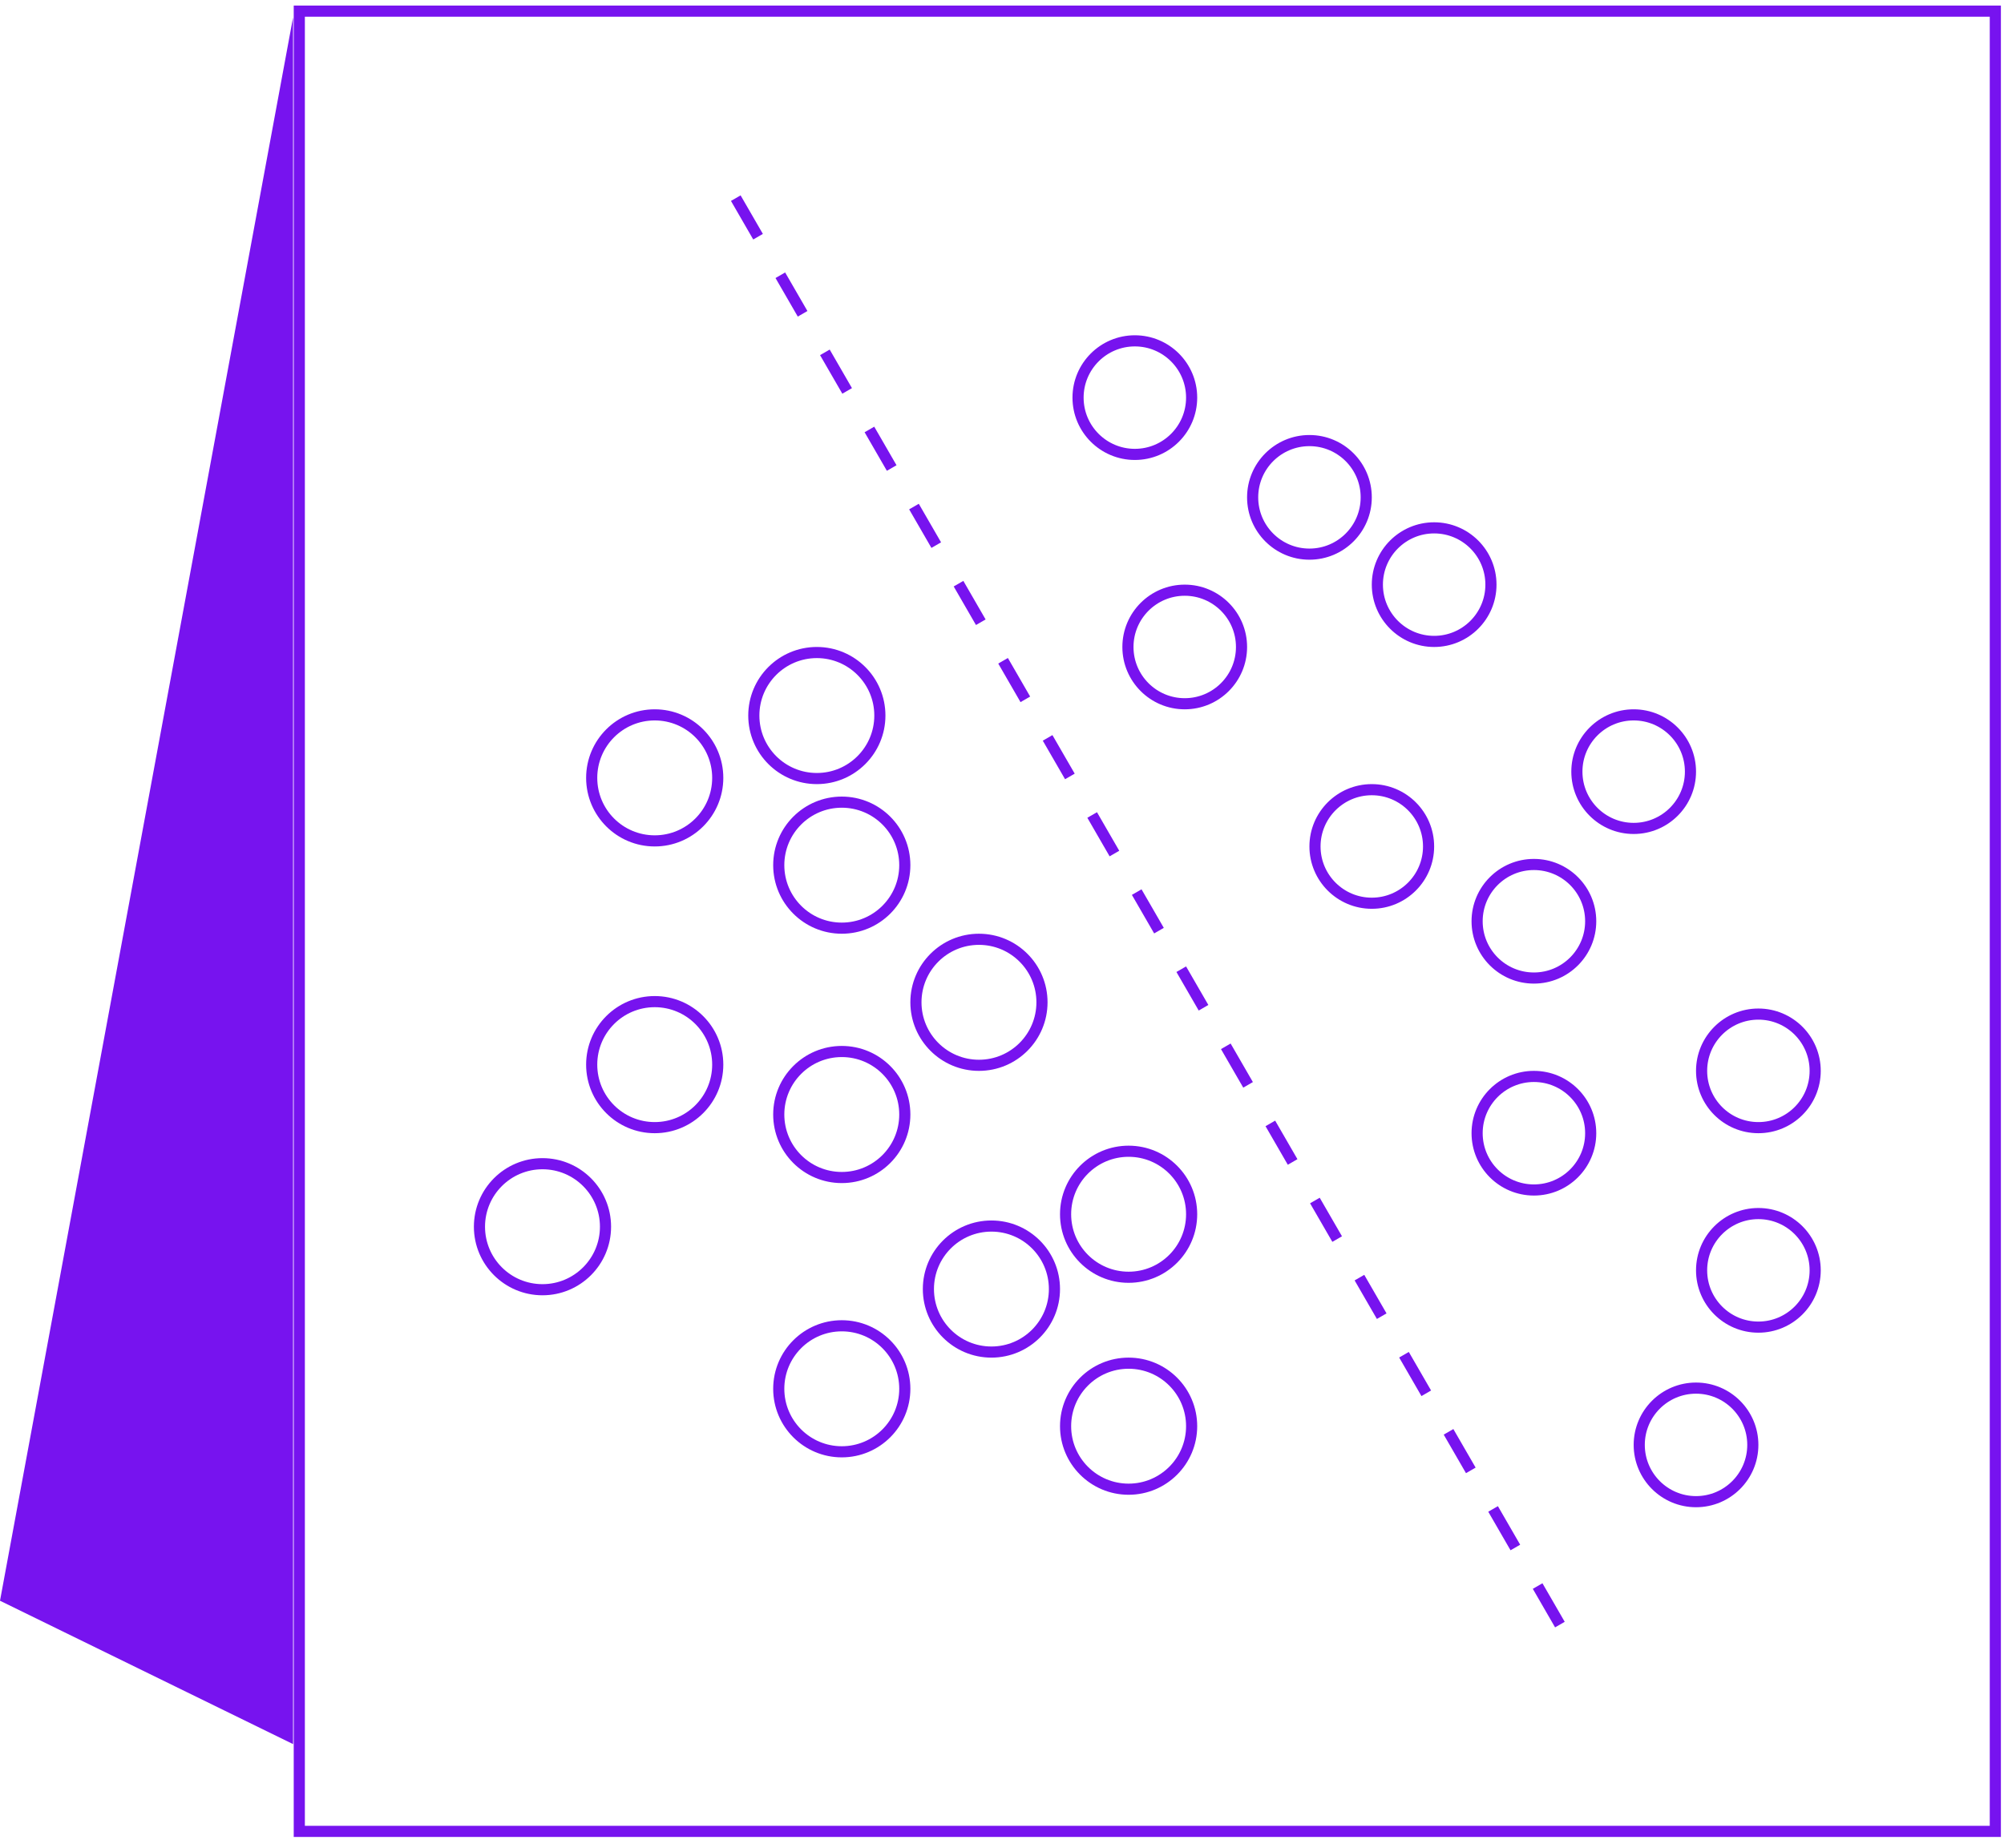 <svg xmlns="http://www.w3.org/2000/svg" width="180" height="166" viewBox="0 0 180 166" fill="none"><path d="M26.323 1.56L0 143.817L26.323 156.698V1.56Z" fill="#7713EF"></path><path d="M179.221 1H26.883V164.539H179.221V1Z" stroke="#7713EF"></path><circle cx="73.369" cy="64.287" r="5.661" stroke="#7713EF"></circle><circle cx="58.807" cy="69.888" r="5.661" stroke="#7713EF"></circle><circle cx="75.609" cy="77.729" r="5.661" stroke="#7713EF"></circle><circle cx="87.93" cy="90.051" r="5.661" stroke="#7713EF"></circle><circle cx="75.609" cy="100.132" r="5.661" stroke="#7713EF"></circle><circle cx="58.807" cy="95.651" r="5.661" stroke="#7713EF"></circle><circle cx="48.726" cy="110.213" r="5.661" stroke="#7713EF"></circle><circle cx="75.609" cy="124.775" r="5.661" stroke="#7713EF"></circle><circle cx="89.05" cy="115.814" r="5.661" stroke="#7713EF"></circle><circle cx="101.372" cy="109.093" r="5.661" stroke="#7713EF"></circle><circle cx="101.372" cy="128.135" r="5.661" stroke="#7713EF"></circle><path d="M66.088 17.802L141.137 147.737" stroke="#7713EF" stroke-dasharray="4 4"></path><circle cx="101.932" cy="35.724" r="5.101" stroke="#7713EF"></circle><circle cx="117.614" cy="44.685" r="5.101" stroke="#7713EF"></circle><circle cx="128.816" cy="52.526" r="5.101" stroke="#7713EF"></circle><circle cx="146.737" cy="69.328" r="5.101" stroke="#7713EF"></circle><circle cx="123.214" cy="76.049" r="5.101" stroke="#7713EF"></circle><circle cx="106.413" cy="58.127" r="5.101" stroke="#7713EF"></circle><circle cx="137.776" cy="82.77" r="5.101" stroke="#7713EF"></circle><circle cx="157.939" cy="96.211" r="5.101" stroke="#7713EF"></circle><circle cx="137.776" cy="101.812" r="5.101" stroke="#7713EF"></circle><circle cx="157.939" cy="114.133" r="5.101" stroke="#7713EF"></circle><circle cx="152.338" cy="129.815" r="5.101" stroke="#7713EF"></circle></svg>